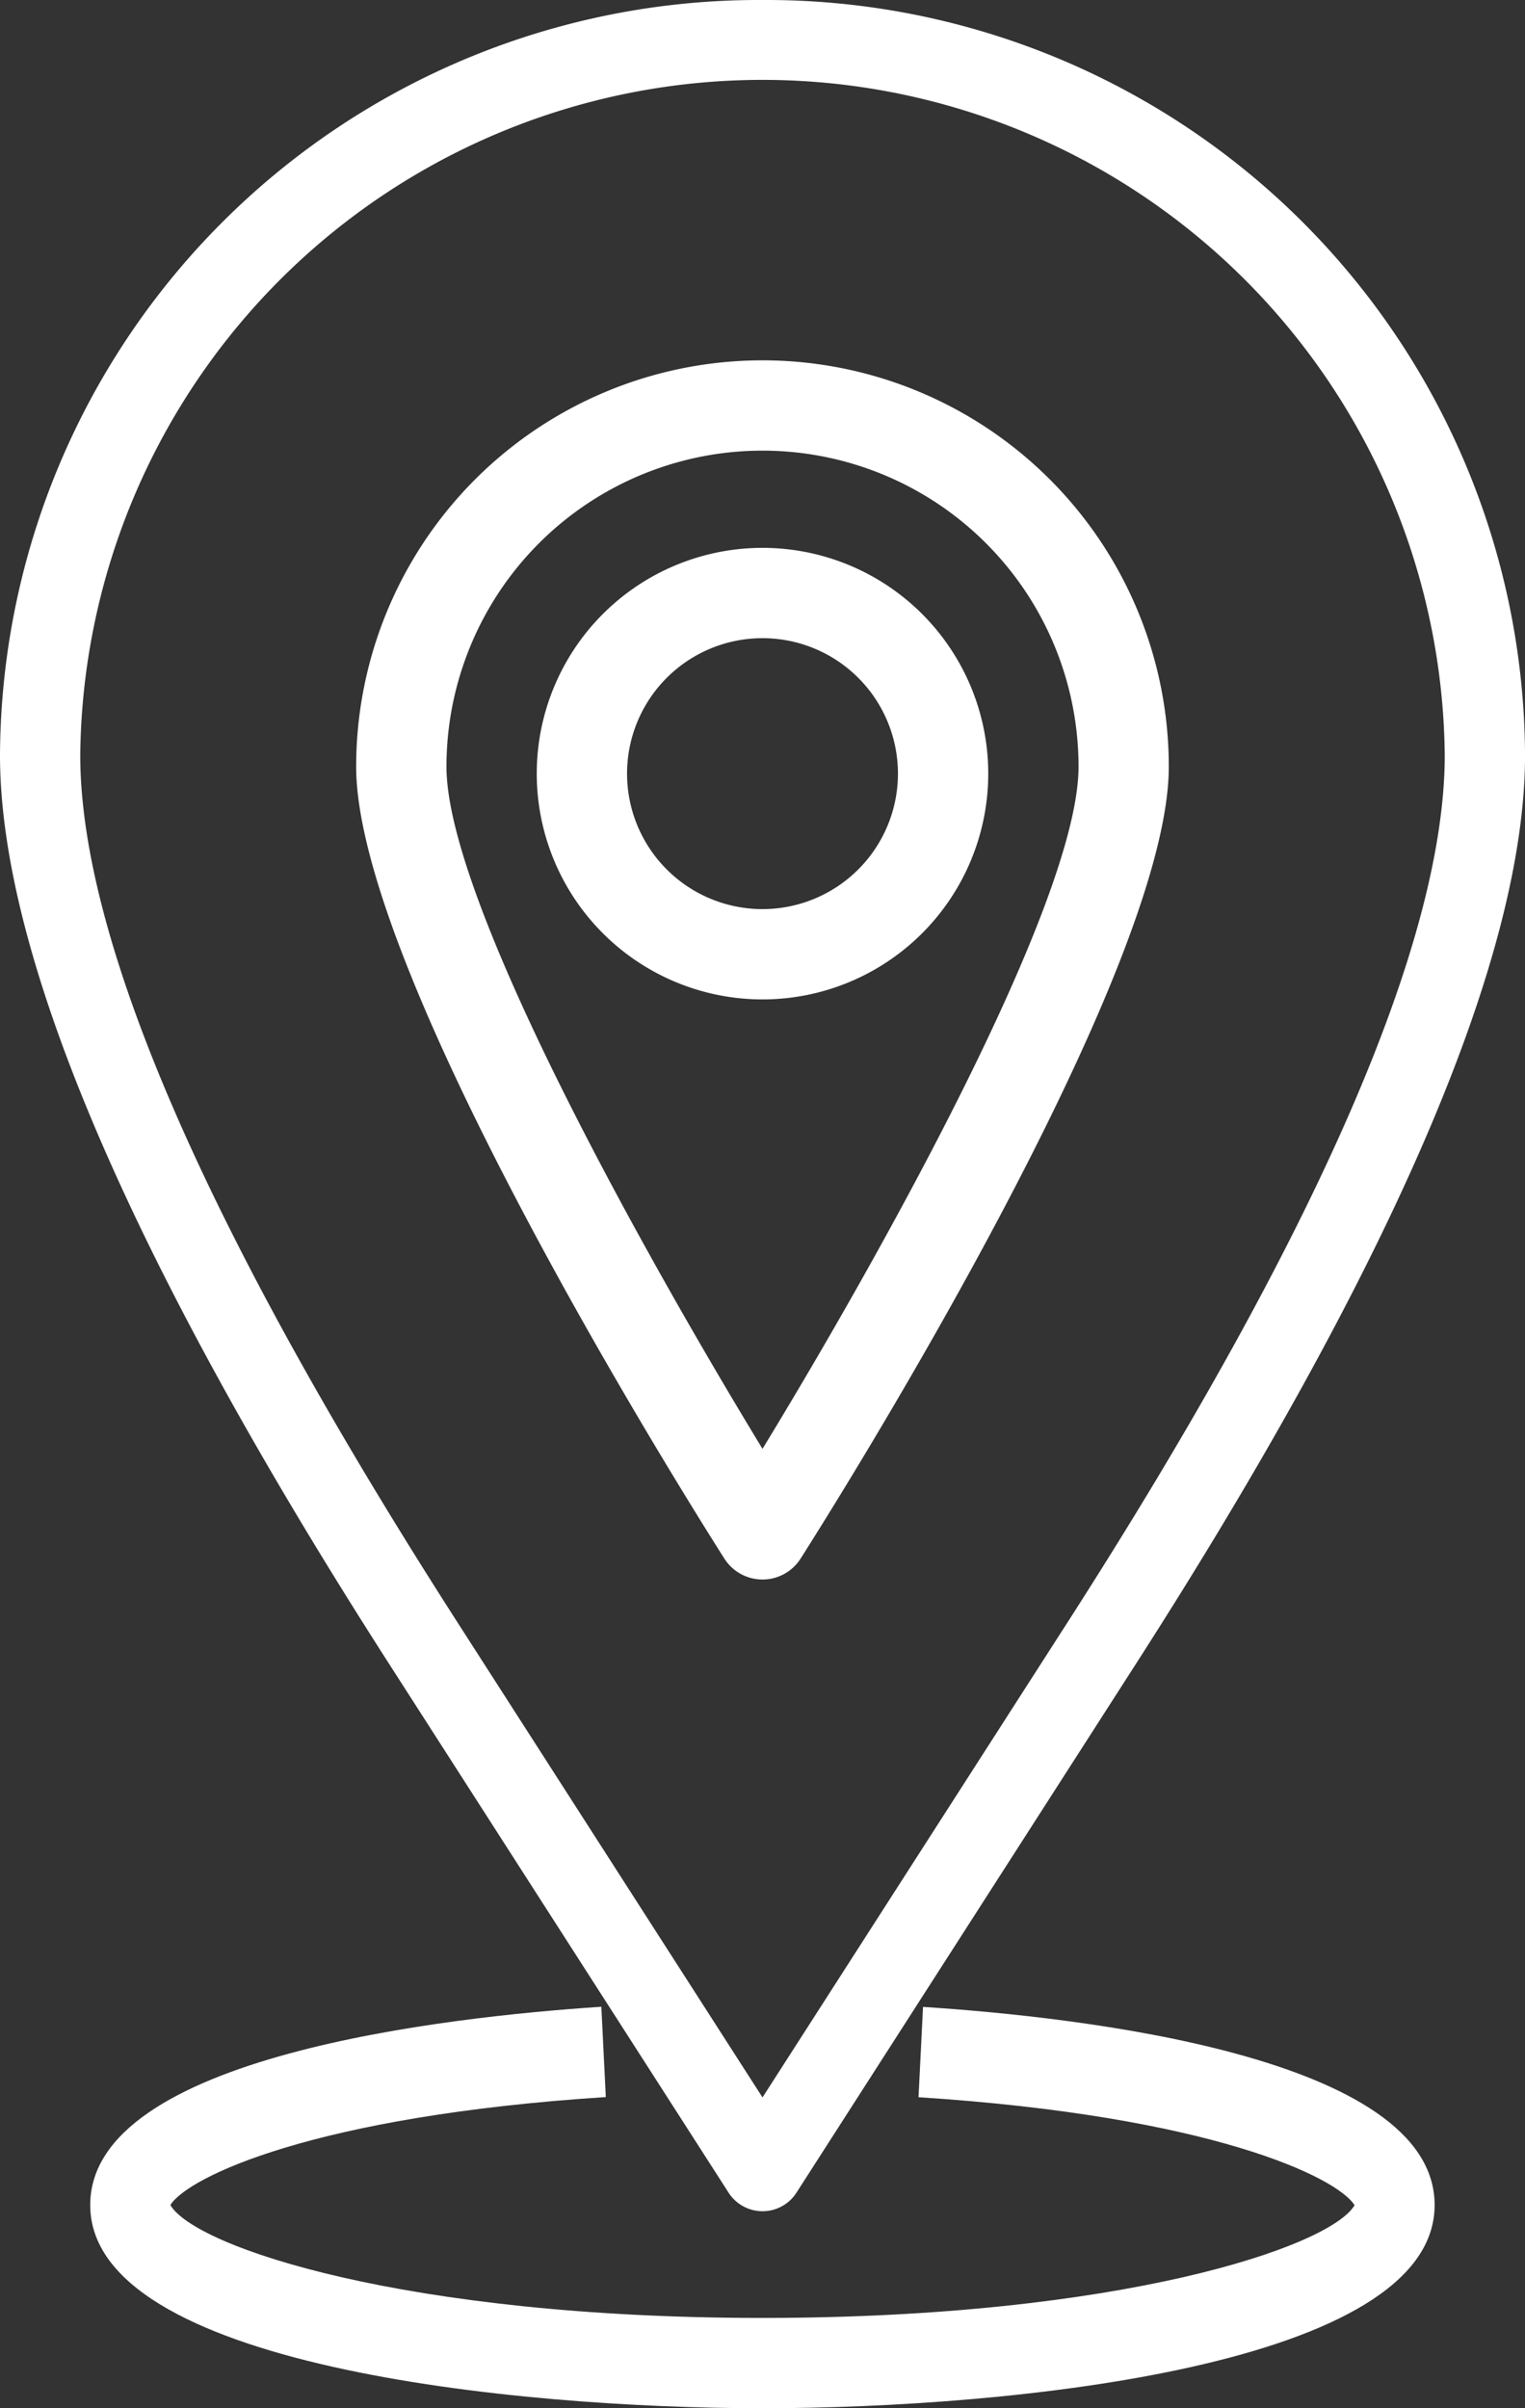 <svg id="position" xmlns="http://www.w3.org/2000/svg" width="38.844" height="61.333" viewBox="0 0 38.844 61.333">
  <rect x="0" y="0" width="38.844" height="61.333" fill="#333333" stroke="none"/>
  <g id="Raggruppa_8" data-name="Raggruppa 8" transform="translate(0)">
    <g id="Raggruppa_7" data-name="Raggruppa 7">
      <path id="Tracciato_13" data-name="Tracciato 13" d="M107.422,0A19.328,19.328,0,0,0,88,19.232c0,5.118,3.343,12.918,9.934,23.179l8.626,13.435a1.028,1.028,0,0,0,1.411.311,1.018,1.018,0,0,0,.314-.311l8.626-13.435c6.591-10.262,9.934-18.062,9.934-23.179A19.328,19.328,0,0,0,107.422,0Zm7.764,41.327-7.764,12.09-7.764-12.09c-6.38-9.935-9.614-17.368-9.614-22.1a17.379,17.379,0,0,1,34.756,0C124.8,23.959,121.566,31.392,115.186,41.327Z" transform="translate(-88)" fill="#fff"/>
    </g>
  </g>
  <g id="Raggruppa_10" data-name="Raggruppa 10" transform="translate(9.072 9.177)">
    <g id="Raggruppa_9" data-name="Raggruppa 9" transform="translate(0)">
      <path id="Tracciato_14" data-name="Tracciato 14" d="M178.35,80A10.35,10.35,0,0,0,168,90.35c0,5.264,8.419,18.658,9.379,20.168a1.151,1.151,0,0,0,1.941,0c.96-1.51,9.379-14.9,9.379-20.168A10.35,10.35,0,0,0,178.35,80Zm0,27.722c-2.9-4.762-8.05-13.915-8.05-17.372a8.05,8.05,0,0,1,16.1,0C186.4,93.809,181.255,102.96,178.35,107.722Z" transform="translate(-168 -80)" fill="#fff"/>
    </g>
  </g>
  <g id="Raggruppa_12" data-name="Raggruppa 12" transform="translate(2.3 51.109)">
    <g id="Raggruppa_11" data-name="Raggruppa 11" transform="translate(0)">
      <path id="Tracciato_15" data-name="Tracciato 15" d="M125.211,408.875l-.115,2.3c7.442.478,10.658,2.035,11.107,2.751-.632,1.066-6,2.87-15.082,2.87s-14.45-1.8-15.082-2.875c.449-.714,3.661-2.27,11.092-2.75l-.114-2.3c-3.915.258-13.019,1.255-13.019,5.05,0,4.085,10.763,5.175,17.122,5.175s17.122-1.09,17.122-5.175C138.244,410.127,129.129,409.127,125.211,408.875Z" transform="translate(-104 -408.872)" fill="#fff"/>
    </g>
  </g>
  <g id="Raggruppa_14" data-name="Raggruppa 14" transform="translate(13.672 13.953)">
    <g id="Raggruppa_13" data-name="Raggruppa 13" transform="translate(0)">
      <path id="Tracciato_16" data-name="Tracciato 16" d="M205.75,112a5.75,5.75,0,1,0,5.75,5.75A5.75,5.75,0,0,0,205.75,112Zm0,9.2a3.45,3.45,0,1,1,3.45-3.45A3.45,3.45,0,0,1,205.75,121.2Z" transform="translate(-200 -112)" fill="#fff"/>
    </g>
  </g>
</svg>
